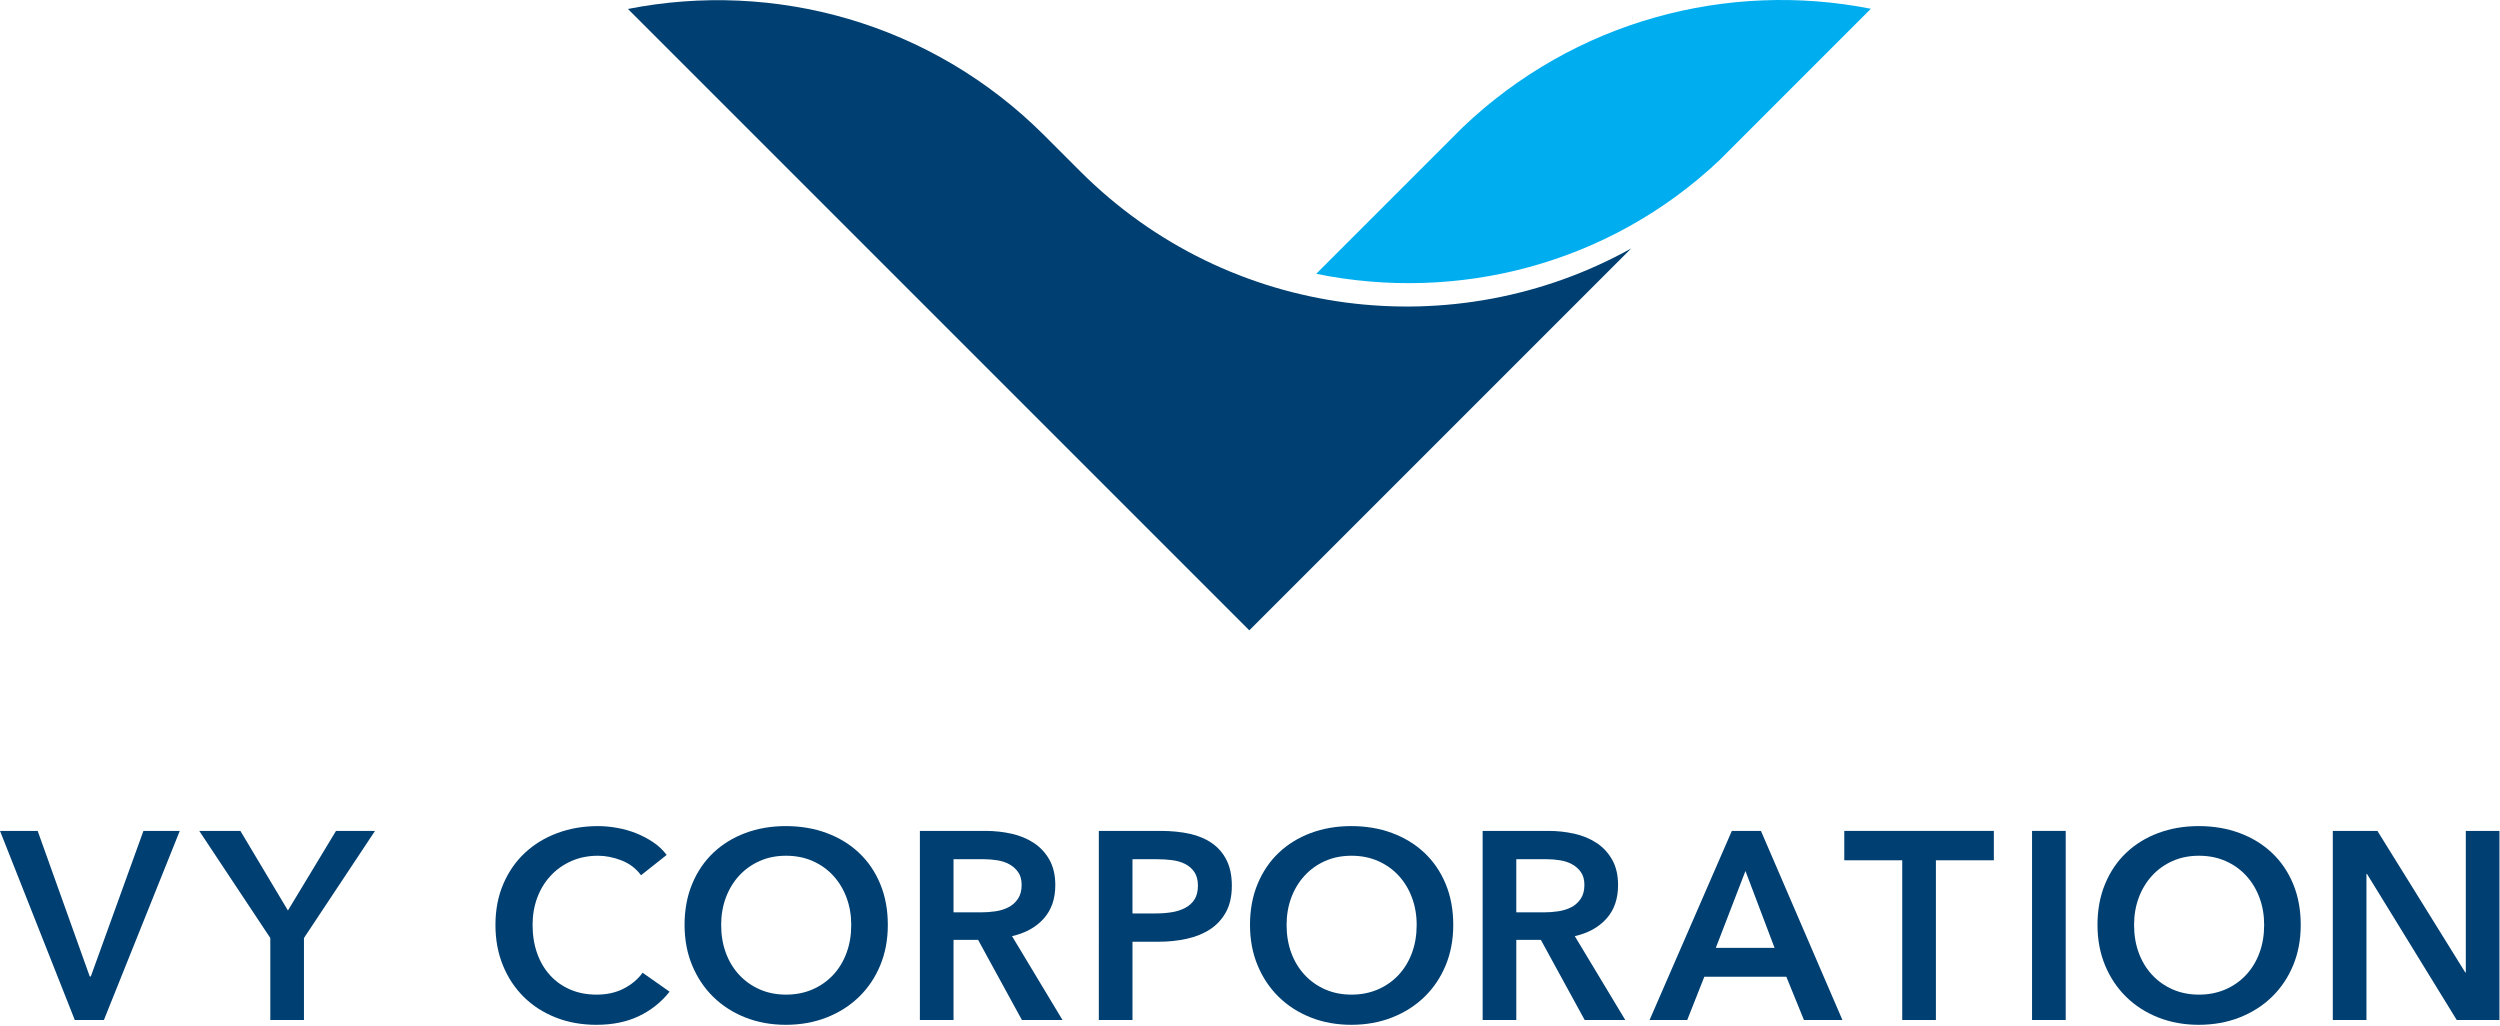 <?xml version="1.0" encoding="UTF-8"?> <svg xmlns="http://www.w3.org/2000/svg" clip-rule="evenodd" fill-rule="evenodd" stroke-linejoin="round" stroke-miterlimit="2" viewBox="0 0 2496 1024"><g fill-rule="nonzero"><path d="m1078.47 171.023c-.356-.361-.695-.722-1.056-1.083l-.005.006-11.573-11.567-23.188-23.183c-112.956-112.956-269.945-155.028-415.712-126.25l294.167 294.166 247.794 247.795 78.423 78.422 381.311-381.306c-175.439 97.7-401.122 72.034-550.161-77z" fill="#003f71"></path><path d="m1460.18 127.301-146.072 146.078c140.967 28.761 291.978-8.95 402.639-113.472l151.15-151.156c-142.378-28.083-295.433 11.422-407.717 118.55z" fill="#00aeef"></path><g fill="#003f71"><path d="m0 829.573h37.606l51.994 145.334h1.067l52.533-145.334h36.272l-75.739 188.8h-29.066l-74.667-188.8z"></path><path d="m269.872 936.507-70.933-106.934h41.067l47.466 79.467 48-79.467h38.934l-70.934 106.934v81.866h-33.6z"></path><path d="m640.006 873.84c-4.978-6.755-11.467-11.689-19.473-14.8-7.994-3.105-15.816-4.667-23.461-4.667-9.778 0-18.672 1.778-26.667 5.334-8.005 3.555-14.894 8.444-20.666 14.666-5.783 6.223-10.228 13.512-13.333 21.867-3.117 8.361-4.667 17.428-4.667 27.2 0 10.311 1.505 19.733 4.528 28.267 3.022 8.533 7.339 15.866 12.933 22 5.6 6.133 12.311 10.889 20.133 14.266 7.828 3.378 16.628 5.067 26.4 5.067 10.139 0 19.112-2 26.939-6 7.817-4 14.134-9.283 18.928-15.867l26.939 18.934c-8.361 10.489-18.584 18.628-30.672 24.4-12.084 5.772-26.217 8.661-42.395 8.661-14.761 0-28.311-2.439-40.672-7.328-12.35-4.889-22.972-11.733-31.861-20.533-8.895-8.8-15.828-19.289-20.8-31.467-4.983-12.178-7.467-25.639-7.467-40.4 0-15.105 2.622-28.75 7.867-40.933 5.239-12.172 12.439-22.534 21.6-31.067 9.15-8.533 19.955-15.105 32.4-19.733 12.439-4.617 25.956-6.934 40.533-6.934 6.045 0 12.35.578 18.934 1.734 6.572 1.155 12.883 2.933 18.933 5.333 6.039 2.4 11.728 5.378 17.061 8.933 5.333 3.556 9.872 7.828 13.606 12.8z"></path><path d="m720.011 923.44c0 10.133 1.55 19.422 4.661 27.867 3.111 8.444 7.556 15.778 13.333 22 5.778 6.222 12.623 11.066 20.534 14.533s16.667 5.2 26.267 5.2 18.405-1.733 26.4-5.2c7.999-3.467 14.888-8.311 20.672-14.533 5.772-6.222 10.222-13.556 13.322-22 3.117-8.445 4.678-17.734 4.678-27.867 0-9.772-1.561-18.839-4.678-27.2-3.1-8.355-7.506-15.644-13.194-21.867-5.695-6.222-12.534-11.111-20.528-14.666-8.011-3.556-16.9-5.334-26.672-5.334-9.778 0-18.628 1.778-26.534 5.334-7.916 3.555-14.711 8.444-20.4 14.666-5.689 6.223-10.089 13.512-13.2 21.867-3.111 8.361-4.661 17.428-4.661 27.2zm-36.539 0c0-15.105 2.534-28.75 7.606-40.933 5.061-12.172 12.078-22.534 21.066-31.067 8.973-8.533 19.639-15.105 31.995-19.733 12.355-4.617 25.822-6.934 40.4-6.934 14.755 0 28.361 2.317 40.805 6.934 12.434 4.628 23.2 11.2 32.262 19.733 9.066 8.533 16.133 18.895 21.2 31.067 5.066 12.183 7.594 25.828 7.594 40.933 0 14.761-2.528 28.222-7.594 40.4-5.067 12.178-12.134 22.667-21.2 31.467-9.062 8.8-19.828 15.644-32.262 20.533-12.444 4.889-26.05 7.328-40.805 7.328-14.578 0-28.045-2.439-40.4-7.328-12.356-4.889-23.022-11.733-31.995-20.533-8.988-8.8-16.005-19.289-21.066-31.467-5.072-12.178-7.606-25.639-7.606-40.4z"></path><path d="m979.478 910.901c4.794 0 9.594-.35 14.4-1.061 4.794-.711 9.105-2.039 12.933-4 3.822-1.955 6.967-4.755 9.461-8.4 2.484-3.644 3.734-8.305 3.734-14 0-5.155-1.161-9.372-3.461-12.667-2.312-3.288-5.251-5.911-8.801-7.866-3.561-1.956-7.605-3.289-12.144-4-4.522-.711-8.928-1.067-13.194-1.067h-30.4v53.061zm-61.067-81.328h65.594c8.884 0 17.512.934 25.867 2.8 8.356 1.867 15.778 4.934 22.267 9.2 6.489 4.267 11.683 9.867 15.6 16.8 3.905 6.934 5.872 15.378 5.872 25.334 0 13.694-3.872 24.85-11.6 33.466-7.739 8.623-18.272 14.445-31.605 17.467l50.4 83.733h-40.528l-43.739-80h-24.533v80h-33.595z"></path><path d="m1154.13 911.973c5.511 0 10.762-.4 15.734-1.2 4.977-.8 9.427-2.216 13.333-4.272 3.906-2.039 7.022-4.839 9.333-8.394 2.311-3.556 3.473-8.178 3.473-13.867 0-5.511-1.162-10-3.473-13.467-2.311-3.466-5.372-6.172-9.194-8.133-3.828-1.955-8.178-3.244-13.072-3.867-4.895-.622-9.906-.933-15.061-.933h-24.534v54.133zm-57.066-82.4h61.6c10.839 0 20.627.984 29.338 2.934 8.706 1.961 16.167 5.161 22.401 9.6 6.216 4.444 11.022 10.133 14.394 17.066 3.378 6.934 5.067 15.295 5.067 25.067 0 10.489-1.95 19.289-5.867 26.4-3.906 7.111-9.2 12.845-15.867 17.2-6.661 4.356-14.439 7.511-23.327 9.467-8.895 1.961-18.317 2.933-28.267 2.933h-25.867v78.133h-33.605z"></path><path d="m1284.53 923.44c0 10.133 1.556 19.422 4.667 27.867 3.117 8.444 7.556 15.778 13.339 22 5.772 6.222 12.617 11.066 20.528 14.533s16.666 5.2 26.266 5.2c9.606 0 18.406-1.733 26.4-5.2 8-3.467 14.889-8.311 20.673-14.533 5.772-6.222 10.222-13.556 13.322-22 3.116-8.445 4.678-17.734 4.678-27.867 0-9.772-1.562-18.839-4.678-27.2-3.1-8.355-7.506-15.644-13.195-21.867-5.694-6.222-12.528-11.111-20.527-14.666-8.006-3.556-16.895-5.334-26.673-5.334-9.772 0-18.627 1.778-26.527 5.334-7.923 3.555-14.712 8.444-20.4 14.666-5.695 6.223-10.089 13.512-13.206 21.867-3.111 8.361-4.667 17.428-4.667 27.2zm-36.533 0c0-15.105 2.539-28.75 7.605-40.933 5.056-12.172 12.078-22.534 21.062-31.067 8.977-8.533 19.639-15.105 32-19.733 12.361-4.617 25.822-6.934 40.4-6.934 14.755 0 28.361 2.317 40.805 6.934 12.439 4.628 23.2 11.2 32.261 19.733 9.072 8.533 16.134 18.895 21.2 31.067 5.067 12.183 7.595 25.828 7.595 40.933 0 14.761-2.528 28.222-7.595 40.4-5.066 12.178-12.128 22.667-21.2 31.467-9.061 8.8-19.822 15.644-32.261 20.533-12.444 4.889-26.05 7.328-40.805 7.328-14.578 0-28.039-2.439-40.4-7.328s-23.023-11.733-32-20.533c-8.984-8.8-16.006-19.289-21.062-31.467-5.066-12.178-7.605-25.639-7.605-40.4z"></path><path d="m1541.34 910.901c4.794 0 9.589-.35 14.4-1.061 4.794-.711 9.1-2.039 12.933-4 3.817-1.955 6.967-4.755 9.461-8.4 2.484-3.644 3.734-8.305 3.734-14 0-5.155-1.161-9.372-3.461-12.667-2.312-3.288-5.256-5.911-8.8-7.866-3.562-1.956-7.606-3.289-12.145-4-4.522-.711-8.928-1.067-13.194-1.067h-30.4v53.061zm-61.067-81.328h65.589c8.889 0 17.517.934 25.872 2.8 8.356 1.867 15.773 4.934 22.261 9.2 6.489 4.267 11.689 9.867 15.606 16.8 3.906 6.934 5.872 15.378 5.872 25.334 0 13.694-3.878 24.85-11.6 33.466-7.739 8.623-18.272 14.445-31.611 17.467l50.406 83.733h-40.528l-43.739-80h-24.533v80h-33.595z"></path><path d="m1771.73 946.373-29.072-76.8-29.6 76.8zm-42.666-116.8h29.066l81.339 188.8h-38.4l-17.6-43.2h-81.867l-17.072 43.2h-37.594z"></path><path d="m1899.2 858.907h-57.866v-29.334h149.328v29.334h-57.867v159.466h-33.595z"></path><path d="m2028.8 829.573h33.605v188.8h-33.605z"></path><path d="m2130.66 923.44c0 10.133 1.55 19.422 4.667 27.867 3.111 8.444 7.55 15.778 13.333 22 5.772 6.222 12.622 11.066 20.533 14.533 7.906 3.467 16.667 5.2 26.267 5.2 9.606 0 18.406-1.733 26.4-5.2 7.995-3.467 14.889-8.311 20.672-14.533 5.773-6.222 10.223-13.556 13.323-22 3.116-8.445 4.677-17.734 4.677-27.867 0-9.772-1.561-18.839-4.677-27.2-3.1-8.355-7.506-15.644-13.195-21.867-5.694-6.222-12.533-11.111-20.528-14.666-8.011-3.556-16.894-5.334-26.672-5.334s-18.628 1.778-26.528 5.334c-7.922 3.555-14.716 8.444-20.4 14.666-5.7 6.223-10.094 13.512-13.205 21.867-3.117 8.361-4.667 17.428-4.667 27.2zm-36.533 0c0-15.105 2.539-28.75 7.605-40.933 5.056-12.172 12.078-22.534 21.062-31.067 8.972-8.533 19.638-15.105 32-19.733 12.355-4.617 25.822-6.934 40.394-6.934 14.761 0 28.366 2.317 40.811 6.934 12.433 4.628 23.2 11.2 32.261 19.733 9.067 8.533 16.134 18.895 21.2 31.067 5.067 12.183 7.595 25.828 7.595 40.933 0 14.761-2.528 28.222-7.595 40.4-5.066 12.178-12.133 22.667-21.2 31.467-9.061 8.8-19.828 15.644-32.261 20.533-12.445 4.889-26.05 7.328-40.811 7.328-14.572 0-28.039-2.439-40.394-7.328-12.362-4.889-23.028-11.733-32-20.533-8.984-8.8-16.006-19.289-21.062-31.467-5.066-12.178-7.605-25.639-7.605-40.4z"></path><path d="m2329.07 829.573h44.533l87.728 141.334h.539v-141.334h33.594v188.8h-42.667l-89.605-145.866h-.528v145.866h-33.594z"></path></g></g></svg> 